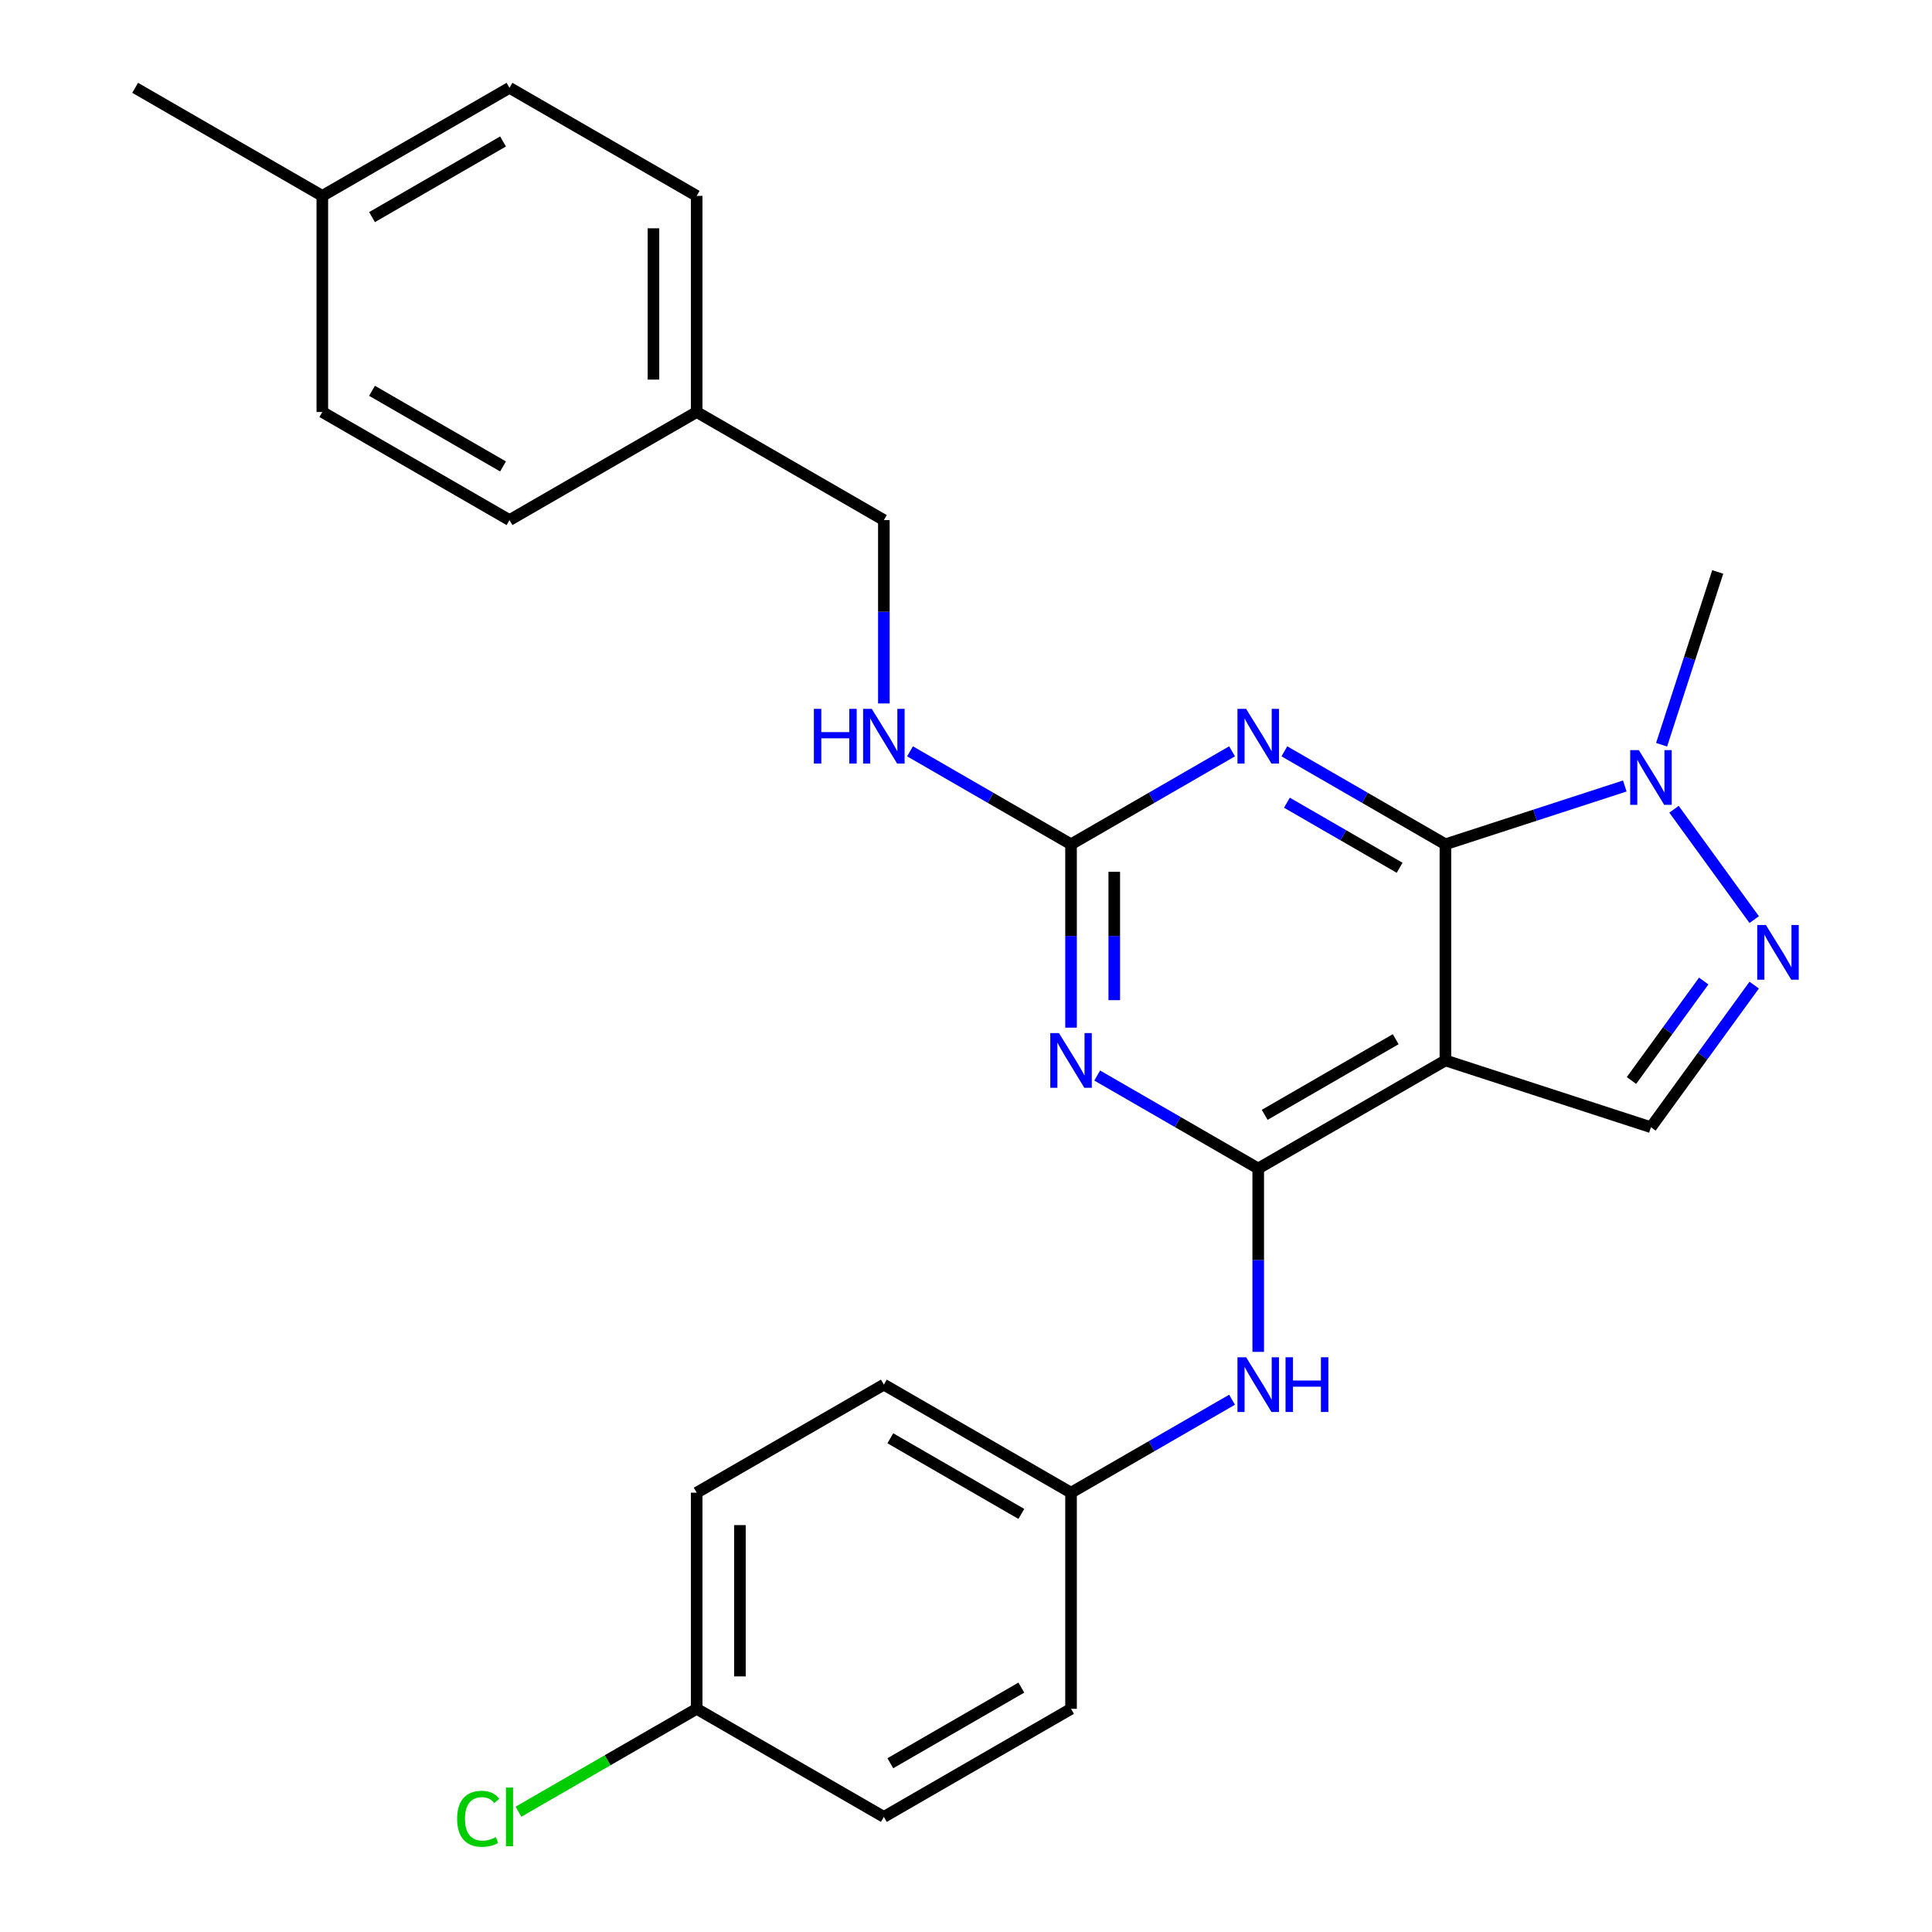 <?xml version='1.0' encoding='iso-8859-1'?>
<svg version='1.1' baseProfile='full'
              xmlns='http://www.w3.org/2000/svg'
                      xmlns:rdkit='http://www.rdkit.org/xml'
                      xmlns:xlink='http://www.w3.org/1999/xlink'
                  xml:space='preserve'
width='1000px' height='1000px' viewBox='0 0 1000 1000'>
<!-- END OF HEADER -->
<rect style='opacity:1.0;fill:#FFFFFF;stroke:none' width='1000' height='1000' x='0' y='0'> </rect>
<path class='bond-0' d='M 748.134,437.003 L 748.134,548.873' style='fill:none;fill-rule:evenodd;stroke:#000000;stroke-width:6px;stroke-linecap:butt;stroke-linejoin:miter;stroke-opacity:1' />
<path class='bond-2' d='M 748.134,437.003 L 706.461,412.943' style='fill:none;fill-rule:evenodd;stroke:#000000;stroke-width:6px;stroke-linecap:butt;stroke-linejoin:miter;stroke-opacity:1' />
<path class='bond-2' d='M 706.461,412.943 L 664.788,388.883' style='fill:none;fill-rule:evenodd;stroke:#0000FF;stroke-width:6px;stroke-linecap:butt;stroke-linejoin:miter;stroke-opacity:1' />
<path class='bond-2' d='M 724.445,449.161 L 695.274,432.319' style='fill:none;fill-rule:evenodd;stroke:#000000;stroke-width:6px;stroke-linecap:butt;stroke-linejoin:miter;stroke-opacity:1' />
<path class='bond-2' d='M 695.274,432.319 L 666.103,415.477' style='fill:none;fill-rule:evenodd;stroke:#0000FF;stroke-width:6px;stroke-linecap:butt;stroke-linejoin:miter;stroke-opacity:1' />
<path class='bond-6' d='M 748.134,437.003 L 794.563,421.917' style='fill:none;fill-rule:evenodd;stroke:#000000;stroke-width:6px;stroke-linecap:butt;stroke-linejoin:miter;stroke-opacity:1' />
<path class='bond-6' d='M 794.563,421.917 L 840.993,406.831' style='fill:none;fill-rule:evenodd;stroke:#0000FF;stroke-width:6px;stroke-linecap:butt;stroke-linejoin:miter;stroke-opacity:1' />
<path class='bond-1' d='M 748.134,548.873 L 651.251,604.809' style='fill:none;fill-rule:evenodd;stroke:#000000;stroke-width:6px;stroke-linecap:butt;stroke-linejoin:miter;stroke-opacity:1' />
<path class='bond-1' d='M 722.415,537.887 L 654.596,577.042' style='fill:none;fill-rule:evenodd;stroke:#000000;stroke-width:6px;stroke-linecap:butt;stroke-linejoin:miter;stroke-opacity:1' />
<path class='bond-7' d='M 748.134,548.873 L 854.53,583.443' style='fill:none;fill-rule:evenodd;stroke:#000000;stroke-width:6px;stroke-linecap:butt;stroke-linejoin:miter;stroke-opacity:1' />
<path class='bond-8' d='M 651.251,604.809 L 651.251,652.266' style='fill:none;fill-rule:evenodd;stroke:#000000;stroke-width:6px;stroke-linecap:butt;stroke-linejoin:miter;stroke-opacity:1' />
<path class='bond-8' d='M 651.251,652.266 L 651.251,699.723' style='fill:none;fill-rule:evenodd;stroke:#0000FF;stroke-width:6px;stroke-linecap:butt;stroke-linejoin:miter;stroke-opacity:1' />
<path class='bond-27' d='M 651.251,604.809 L 609.578,580.749' style='fill:none;fill-rule:evenodd;stroke:#000000;stroke-width:6px;stroke-linecap:butt;stroke-linejoin:miter;stroke-opacity:1' />
<path class='bond-27' d='M 609.578,580.749 L 567.905,556.689' style='fill:none;fill-rule:evenodd;stroke:#0000FF;stroke-width:6px;stroke-linecap:butt;stroke-linejoin:miter;stroke-opacity:1' />
<path class='bond-4' d='M 637.714,388.883 L 596.041,412.943' style='fill:none;fill-rule:evenodd;stroke:#0000FF;stroke-width:6px;stroke-linecap:butt;stroke-linejoin:miter;stroke-opacity:1' />
<path class='bond-4' d='M 596.041,412.943 L 554.368,437.003' style='fill:none;fill-rule:evenodd;stroke:#000000;stroke-width:6px;stroke-linecap:butt;stroke-linejoin:miter;stroke-opacity:1' />
<path class='bond-3' d='M 554.368,531.917 L 554.368,484.46' style='fill:none;fill-rule:evenodd;stroke:#0000FF;stroke-width:6px;stroke-linecap:butt;stroke-linejoin:miter;stroke-opacity:1' />
<path class='bond-3' d='M 554.368,484.46 L 554.368,437.003' style='fill:none;fill-rule:evenodd;stroke:#000000;stroke-width:6px;stroke-linecap:butt;stroke-linejoin:miter;stroke-opacity:1' />
<path class='bond-3' d='M 576.742,517.68 L 576.742,484.46' style='fill:none;fill-rule:evenodd;stroke:#0000FF;stroke-width:6px;stroke-linecap:butt;stroke-linejoin:miter;stroke-opacity:1' />
<path class='bond-3' d='M 576.742,484.46 L 576.742,451.24' style='fill:none;fill-rule:evenodd;stroke:#000000;stroke-width:6px;stroke-linecap:butt;stroke-linejoin:miter;stroke-opacity:1' />
<path class='bond-9' d='M 554.368,437.003 L 512.695,412.943' style='fill:none;fill-rule:evenodd;stroke:#000000;stroke-width:6px;stroke-linecap:butt;stroke-linejoin:miter;stroke-opacity:1' />
<path class='bond-9' d='M 512.695,412.943 L 471.022,388.883' style='fill:none;fill-rule:evenodd;stroke:#0000FF;stroke-width:6px;stroke-linecap:butt;stroke-linejoin:miter;stroke-opacity:1' />
<path class='bond-5' d='M 907.966,475.981 L 866.469,418.865' style='fill:none;fill-rule:evenodd;stroke:#0000FF;stroke-width:6px;stroke-linecap:butt;stroke-linejoin:miter;stroke-opacity:1' />
<path class='bond-26' d='M 907.966,509.895 L 881.248,546.669' style='fill:none;fill-rule:evenodd;stroke:#0000FF;stroke-width:6px;stroke-linecap:butt;stroke-linejoin:miter;stroke-opacity:1' />
<path class='bond-26' d='M 881.248,546.669 L 854.53,583.443' style='fill:none;fill-rule:evenodd;stroke:#000000;stroke-width:6px;stroke-linecap:butt;stroke-linejoin:miter;stroke-opacity:1' />
<path class='bond-26' d='M 881.849,507.776 L 863.147,533.518' style='fill:none;fill-rule:evenodd;stroke:#0000FF;stroke-width:6px;stroke-linecap:butt;stroke-linejoin:miter;stroke-opacity:1' />
<path class='bond-26' d='M 863.147,533.518 L 844.444,559.26' style='fill:none;fill-rule:evenodd;stroke:#000000;stroke-width:6px;stroke-linecap:butt;stroke-linejoin:miter;stroke-opacity:1' />
<path class='bond-16' d='M 860.039,385.476 L 874.569,340.756' style='fill:none;fill-rule:evenodd;stroke:#0000FF;stroke-width:6px;stroke-linecap:butt;stroke-linejoin:miter;stroke-opacity:1' />
<path class='bond-16' d='M 874.569,340.756 L 889.1,296.037' style='fill:none;fill-rule:evenodd;stroke:#000000;stroke-width:6px;stroke-linecap:butt;stroke-linejoin:miter;stroke-opacity:1' />
<path class='bond-10' d='M 637.714,724.495 L 596.041,748.555' style='fill:none;fill-rule:evenodd;stroke:#0000FF;stroke-width:6px;stroke-linecap:butt;stroke-linejoin:miter;stroke-opacity:1' />
<path class='bond-10' d='M 596.041,748.555 L 554.368,772.615' style='fill:none;fill-rule:evenodd;stroke:#000000;stroke-width:6px;stroke-linecap:butt;stroke-linejoin:miter;stroke-opacity:1' />
<path class='bond-11' d='M 457.485,364.11 L 457.485,316.653' style='fill:none;fill-rule:evenodd;stroke:#0000FF;stroke-width:6px;stroke-linecap:butt;stroke-linejoin:miter;stroke-opacity:1' />
<path class='bond-11' d='M 457.485,316.653 L 457.485,269.196' style='fill:none;fill-rule:evenodd;stroke:#000000;stroke-width:6px;stroke-linecap:butt;stroke-linejoin:miter;stroke-opacity:1' />
<path class='bond-17' d='M 554.368,772.615 L 554.368,884.486' style='fill:none;fill-rule:evenodd;stroke:#000000;stroke-width:6px;stroke-linecap:butt;stroke-linejoin:miter;stroke-opacity:1' />
<path class='bond-18' d='M 554.368,772.615 L 457.485,716.68' style='fill:none;fill-rule:evenodd;stroke:#000000;stroke-width:6px;stroke-linecap:butt;stroke-linejoin:miter;stroke-opacity:1' />
<path class='bond-18' d='M 528.649,783.602 L 460.83,744.447' style='fill:none;fill-rule:evenodd;stroke:#000000;stroke-width:6px;stroke-linecap:butt;stroke-linejoin:miter;stroke-opacity:1' />
<path class='bond-13' d='M 457.485,269.196 L 360.602,213.261' style='fill:none;fill-rule:evenodd;stroke:#000000;stroke-width:6px;stroke-linecap:butt;stroke-linejoin:miter;stroke-opacity:1' />
<path class='bond-12' d='M 360.602,884.486 L 360.602,772.615' style='fill:none;fill-rule:evenodd;stroke:#000000;stroke-width:6px;stroke-linecap:butt;stroke-linejoin:miter;stroke-opacity:1' />
<path class='bond-12' d='M 382.976,867.705 L 382.976,789.396' style='fill:none;fill-rule:evenodd;stroke:#000000;stroke-width:6px;stroke-linecap:butt;stroke-linejoin:miter;stroke-opacity:1' />
<path class='bond-15' d='M 360.602,884.486 L 314.479,911.115' style='fill:none;fill-rule:evenodd;stroke:#000000;stroke-width:6px;stroke-linecap:butt;stroke-linejoin:miter;stroke-opacity:1' />
<path class='bond-15' d='M 314.479,911.115 L 268.356,937.744' style='fill:none;fill-rule:evenodd;stroke:#00CC00;stroke-width:6px;stroke-linecap:butt;stroke-linejoin:miter;stroke-opacity:1' />
<path class='bond-28' d='M 360.602,884.486 L 457.485,940.422' style='fill:none;fill-rule:evenodd;stroke:#000000;stroke-width:6px;stroke-linecap:butt;stroke-linejoin:miter;stroke-opacity:1' />
<path class='bond-21' d='M 360.602,213.261 L 263.719,269.196' style='fill:none;fill-rule:evenodd;stroke:#000000;stroke-width:6px;stroke-linecap:butt;stroke-linejoin:miter;stroke-opacity:1' />
<path class='bond-22' d='M 360.602,213.261 L 360.602,101.39' style='fill:none;fill-rule:evenodd;stroke:#000000;stroke-width:6px;stroke-linecap:butt;stroke-linejoin:miter;stroke-opacity:1' />
<path class='bond-22' d='M 338.228,196.48 L 338.228,118.171' style='fill:none;fill-rule:evenodd;stroke:#000000;stroke-width:6px;stroke-linecap:butt;stroke-linejoin:miter;stroke-opacity:1' />
<path class='bond-14' d='M 166.836,101.39 L 263.719,45.455' style='fill:none;fill-rule:evenodd;stroke:#000000;stroke-width:6px;stroke-linecap:butt;stroke-linejoin:miter;stroke-opacity:1' />
<path class='bond-14' d='M 192.556,112.376 L 260.374,73.222' style='fill:none;fill-rule:evenodd;stroke:#000000;stroke-width:6px;stroke-linecap:butt;stroke-linejoin:miter;stroke-opacity:1' />
<path class='bond-25' d='M 166.836,101.39 L 69.953,45.455' style='fill:none;fill-rule:evenodd;stroke:#000000;stroke-width:6px;stroke-linecap:butt;stroke-linejoin:miter;stroke-opacity:1' />
<path class='bond-29' d='M 166.836,101.39 L 166.836,213.261' style='fill:none;fill-rule:evenodd;stroke:#000000;stroke-width:6px;stroke-linecap:butt;stroke-linejoin:miter;stroke-opacity:1' />
<path class='bond-20' d='M 554.368,884.486 L 457.485,940.422' style='fill:none;fill-rule:evenodd;stroke:#000000;stroke-width:6px;stroke-linecap:butt;stroke-linejoin:miter;stroke-opacity:1' />
<path class='bond-20' d='M 528.649,873.5 L 460.83,912.655' style='fill:none;fill-rule:evenodd;stroke:#000000;stroke-width:6px;stroke-linecap:butt;stroke-linejoin:miter;stroke-opacity:1' />
<path class='bond-19' d='M 457.485,716.68 L 360.602,772.615' style='fill:none;fill-rule:evenodd;stroke:#000000;stroke-width:6px;stroke-linecap:butt;stroke-linejoin:miter;stroke-opacity:1' />
<path class='bond-24' d='M 263.719,269.196 L 166.836,213.261' style='fill:none;fill-rule:evenodd;stroke:#000000;stroke-width:6px;stroke-linecap:butt;stroke-linejoin:miter;stroke-opacity:1' />
<path class='bond-24' d='M 260.374,241.429 L 192.556,202.275' style='fill:none;fill-rule:evenodd;stroke:#000000;stroke-width:6px;stroke-linecap:butt;stroke-linejoin:miter;stroke-opacity:1' />
<path class='bond-23' d='M 360.602,101.39 L 263.719,45.455' style='fill:none;fill-rule:evenodd;stroke:#000000;stroke-width:6px;stroke-linecap:butt;stroke-linejoin:miter;stroke-opacity:1' />
<path  class='atom-3' d='M 644.991 366.907
L 654.271 381.907
Q 655.191 383.387, 656.671 386.067
Q 658.151 388.747, 658.231 388.907
L 658.231 366.907
L 661.991 366.907
L 661.991 395.227
L 658.111 395.227
L 648.151 378.827
Q 646.991 376.907, 645.751 374.707
Q 644.551 372.507, 644.191 371.827
L 644.191 395.227
L 640.511 395.227
L 640.511 366.907
L 644.991 366.907
' fill='#0000FF'/>
<path  class='atom-4' d='M 548.108 534.713
L 557.388 549.713
Q 558.308 551.193, 559.788 553.873
Q 561.268 556.553, 561.348 556.713
L 561.348 534.713
L 565.108 534.713
L 565.108 563.033
L 561.228 563.033
L 551.268 546.633
Q 550.108 544.713, 548.868 542.513
Q 547.668 540.313, 547.308 539.633
L 547.308 563.033
L 543.628 563.033
L 543.628 534.713
L 548.108 534.713
' fill='#0000FF'/>
<path  class='atom-6' d='M 914.026 478.778
L 923.306 493.778
Q 924.226 495.258, 925.706 497.938
Q 927.186 500.618, 927.266 500.778
L 927.266 478.778
L 931.026 478.778
L 931.026 507.098
L 927.146 507.098
L 917.186 490.698
Q 916.026 488.778, 914.786 486.578
Q 913.586 484.378, 913.226 483.698
L 913.226 507.098
L 909.546 507.098
L 909.546 478.778
L 914.026 478.778
' fill='#0000FF'/>
<path  class='atom-7' d='M 848.27 388.273
L 857.55 403.273
Q 858.47 404.753, 859.95 407.433
Q 861.43 410.113, 861.51 410.273
L 861.51 388.273
L 865.27 388.273
L 865.27 416.593
L 861.39 416.593
L 851.43 400.193
Q 850.27 398.273, 849.03 396.073
Q 847.83 393.873, 847.47 393.193
L 847.47 416.593
L 843.79 416.593
L 843.79 388.273
L 848.27 388.273
' fill='#0000FF'/>
<path  class='atom-9' d='M 644.991 702.52
L 654.271 717.52
Q 655.191 719, 656.671 721.68
Q 658.151 724.36, 658.231 724.52
L 658.231 702.52
L 661.991 702.52
L 661.991 730.84
L 658.111 730.84
L 648.151 714.44
Q 646.991 712.52, 645.751 710.32
Q 644.551 708.12, 644.191 707.44
L 644.191 730.84
L 640.511 730.84
L 640.511 702.52
L 644.991 702.52
' fill='#0000FF'/>
<path  class='atom-9' d='M 665.391 702.52
L 669.231 702.52
L 669.231 714.56
L 683.711 714.56
L 683.711 702.52
L 687.551 702.52
L 687.551 730.84
L 683.711 730.84
L 683.711 717.76
L 669.231 717.76
L 669.231 730.84
L 665.391 730.84
L 665.391 702.52
' fill='#0000FF'/>
<path  class='atom-10' d='M 421.265 366.907
L 425.105 366.907
L 425.105 378.947
L 439.585 378.947
L 439.585 366.907
L 443.425 366.907
L 443.425 395.227
L 439.585 395.227
L 439.585 382.147
L 425.105 382.147
L 425.105 395.227
L 421.265 395.227
L 421.265 366.907
' fill='#0000FF'/>
<path  class='atom-10' d='M 451.225 366.907
L 460.505 381.907
Q 461.425 383.387, 462.905 386.067
Q 464.385 388.747, 464.465 388.907
L 464.465 366.907
L 468.225 366.907
L 468.225 395.227
L 464.345 395.227
L 454.385 378.827
Q 453.225 376.907, 451.985 374.707
Q 450.785 372.507, 450.425 371.827
L 450.425 395.227
L 446.745 395.227
L 446.745 366.907
L 451.225 366.907
' fill='#0000FF'/>
<path  class='atom-16' d='M 236.599 941.402
Q 236.599 934.362, 239.879 930.682
Q 243.199 926.962, 249.479 926.962
Q 255.319 926.962, 258.439 931.082
L 255.799 933.242
Q 253.519 930.242, 249.479 930.242
Q 245.199 930.242, 242.919 933.122
Q 240.679 935.962, 240.679 941.402
Q 240.679 947.002, 242.999 949.882
Q 245.359 952.762, 249.919 952.762
Q 253.039 952.762, 256.679 950.882
L 257.799 953.882
Q 256.319 954.842, 254.079 955.402
Q 251.839 955.962, 249.359 955.962
Q 243.199 955.962, 239.879 952.202
Q 236.599 948.442, 236.599 941.402
' fill='#00CC00'/>
<path  class='atom-16' d='M 261.879 925.242
L 265.559 925.242
L 265.559 955.602
L 261.879 955.602
L 261.879 925.242
' fill='#00CC00'/>
</svg>

